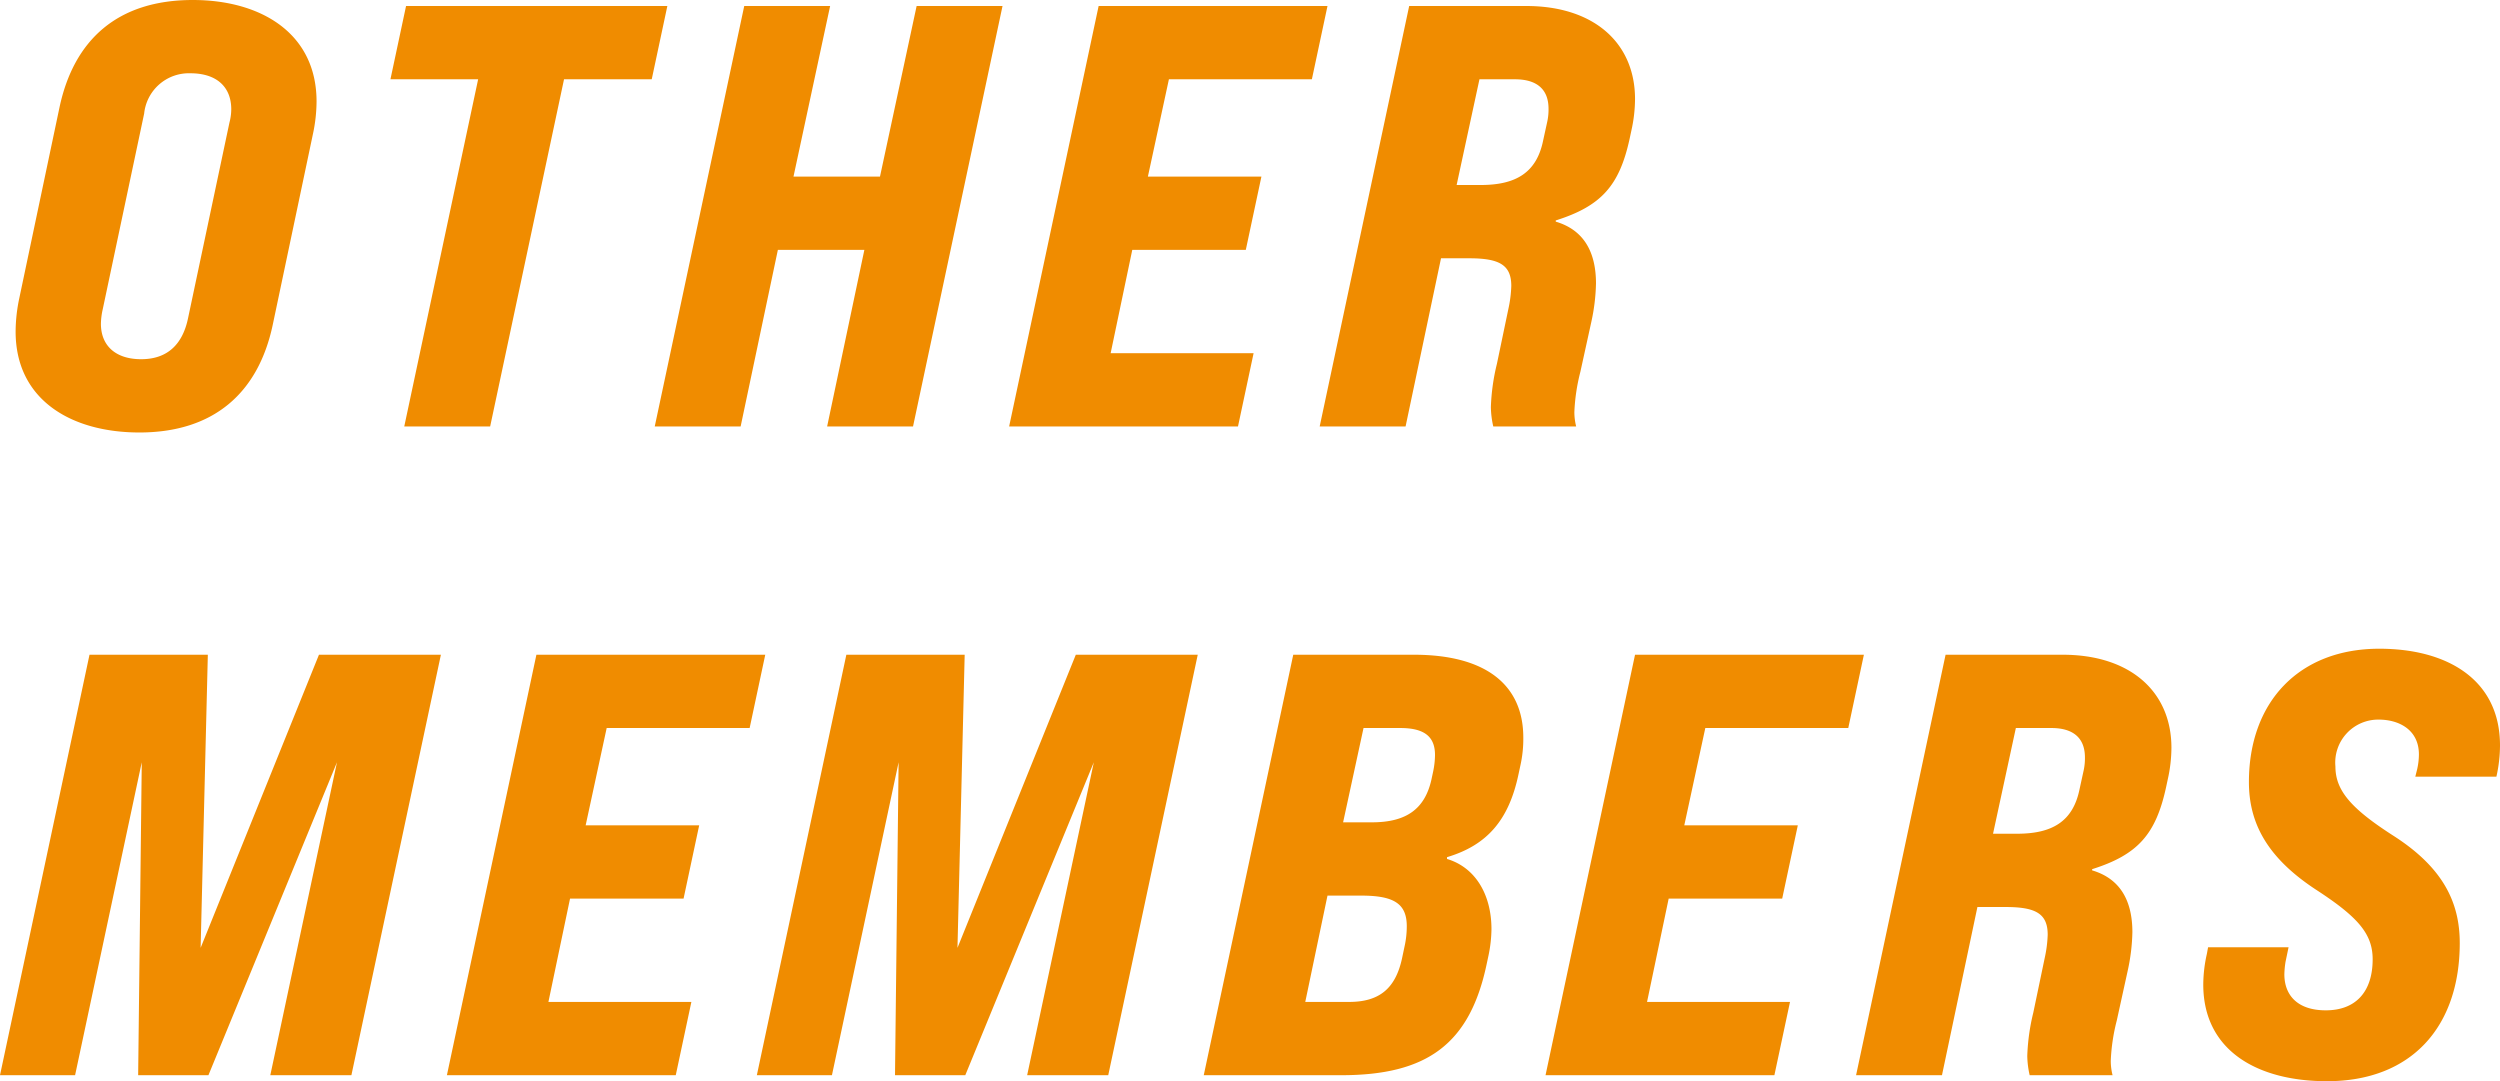 <svg xmlns="http://www.w3.org/2000/svg" width="208.1" height="90" viewBox="0 0 208.1 90">
  <path id="パス_1035" data-name="パス 1035" d="M11.6.5c6.2,0,9.9-3.3,11.1-8.95l3.35-15.9a13.124,13.124,0,0,0,.3-2.7c0-5.7-4.65-8.45-10.3-8.45-6.25,0-9.9,3.3-11.1,8.95L1.6-10.65A13.591,13.591,0,0,0,1.3-7.9C1.3-2.2,5.95.5,11.6.5Zm.15-6.1C9.65-5.6,8.4-6.7,8.4-8.55a5.926,5.926,0,0,1,.15-1.2L12-26.05a3.741,3.741,0,0,1,3.85-3.35c2.2,0,3.4,1.15,3.4,3a4.459,4.459,0,0,1-.15,1.1L15.65-9C15.2-6.85,13.95-5.6,11.75-5.6ZM33.65,0H40.8l6.15-28.9h7.3l1.3-6.1H33.8l-1.3,6.1h7.3ZM54.5,0h7.15l3.1-14.7h7.2L68.85,0H76l7.45-35H76.3L73.25-20.8h-7.2L69.1-35H61.95ZM84,0h19.05l1.3-6.1H92.45l1.8-8.6h9.45l1.3-6.1H95.55l1.75-8.1h11.9l1.3-6.1H91.45Zm25.85,0H117l2.95-14h2.35c2.5,0,3.5.55,3.5,2.3a10.4,10.4,0,0,1-.25,1.95L124.6-5.2a17.429,17.429,0,0,0-.5,3.6,7.772,7.772,0,0,0,.2,1.6h6.9a4.932,4.932,0,0,1-.15-1.2,15.983,15.983,0,0,1,.5-3.35l.9-4.1a16.4,16.4,0,0,0,.4-3.25c0-2.8-1.15-4.5-3.35-5.15v-.1c3.8-1.2,5.3-2.9,6.15-6.8l.15-.7a12.263,12.263,0,0,0,.3-2.6c0-4.7-3.45-7.75-9.05-7.75H117.3Zm11.4-20.1,1.9-8.8h2.95c1.85,0,2.8.85,2.8,2.45a4.739,4.739,0,0,1-.1,1.05l-.35,1.6c-.55,2.7-2.3,3.7-5.2,3.7ZM0,54H6.25L11.8,27.95,11.5,54h5.85l10.7-26.05L22.5,54h6.75L36.7,19H26.55L16.7,43.4,17.3,19H7.45Zm37.2,0H56.25l1.3-6.1H45.65l1.8-8.6H56.9l1.3-6.1H48.75l1.75-8.1H62.4L63.7,19H44.65ZM63,54h6.25L74.8,27.95,74.5,54h5.85l10.7-26.05L85.5,54h6.75L99.7,19H89.55L79.7,43.4,80.3,19H70.45Zm37.2,0h11.45c7.15,0,10.7-2.6,12.1-9.25l.15-.7a11.417,11.417,0,0,0,.25-2.2c0-2.9-1.35-5.15-3.7-5.85v-.15c3.35-1,5.15-3.1,5.95-6.9l.15-.7a10.177,10.177,0,0,0,.25-2.35c0-4.45-3.2-6.9-9.1-6.9H107.65Zm11.6-21.05,1.7-7.85h3.05c2,0,2.9.7,2.9,2.25a6.952,6.952,0,0,1-.15,1.35l-.15.7c-.55,2.45-2.1,3.55-4.95,3.55ZM108.65,47.9l1.85-8.85h2.8c2.7,0,3.8.65,3.8,2.55a7.82,7.82,0,0,1-.2,1.75l-.2.95c-.55,2.5-1.9,3.6-4.4,3.6Zm20,6.1H147.7l1.3-6.1H137.1l1.8-8.6h9.45l1.3-6.1H140.2l1.75-8.1h11.9l1.3-6.1H136.1Zm25.85,0h7.15l2.95-14h2.35c2.5,0,3.5.55,3.5,2.3a10.4,10.4,0,0,1-.25,1.95l-.95,4.55a17.428,17.428,0,0,0-.5,3.6,7.772,7.772,0,0,0,.2,1.6h6.9a4.932,4.932,0,0,1-.15-1.2,15.983,15.983,0,0,1,.5-3.35l.9-4.1a16.4,16.4,0,0,0,.4-3.25c0-2.8-1.15-4.5-3.35-5.15v-.1c3.8-1.2,5.3-2.9,6.15-6.8l.15-.7a12.263,12.263,0,0,0,.3-2.6c0-4.7-3.45-7.75-9.05-7.75h-9.75Zm11.4-20.1,1.9-8.8h2.95c1.85,0,2.8.85,2.8,2.45a4.739,4.739,0,0,1-.1,1.05l-.35,1.6c-.55,2.7-2.3,3.7-5.2,3.7Zm27.8,20.6c7.05,0,11.05-4.55,11.05-11.5,0-3.4-1.4-6.3-5.55-8.95-3.5-2.25-4.8-3.75-4.8-5.75a3.576,3.576,0,0,1,3.6-3.9c1.7,0,3.35.85,3.35,2.9a5.671,5.671,0,0,1-.15,1.25l-.15.6h6.75a11.865,11.865,0,0,0,.3-2.6c0-5.45-4.35-8.05-10.05-8.05-6.65,0-10.85,4.4-10.85,11.1,0,3.4,1.5,6.3,5.65,9,3.45,2.25,4.65,3.65,4.65,5.75,0,2.7-1.4,4.25-3.9,4.25-2.4,0-3.45-1.3-3.45-3a7.461,7.461,0,0,1,.1-1.05l.25-1.2h-6.7l-.1.55a11.774,11.774,0,0,0-.3,2.55C183.4,51.95,187.9,54.5,193.7,54.5Z" transform="translate(0 35.5)" fill="#f08c00" opacity="0.998"/>
</svg>
